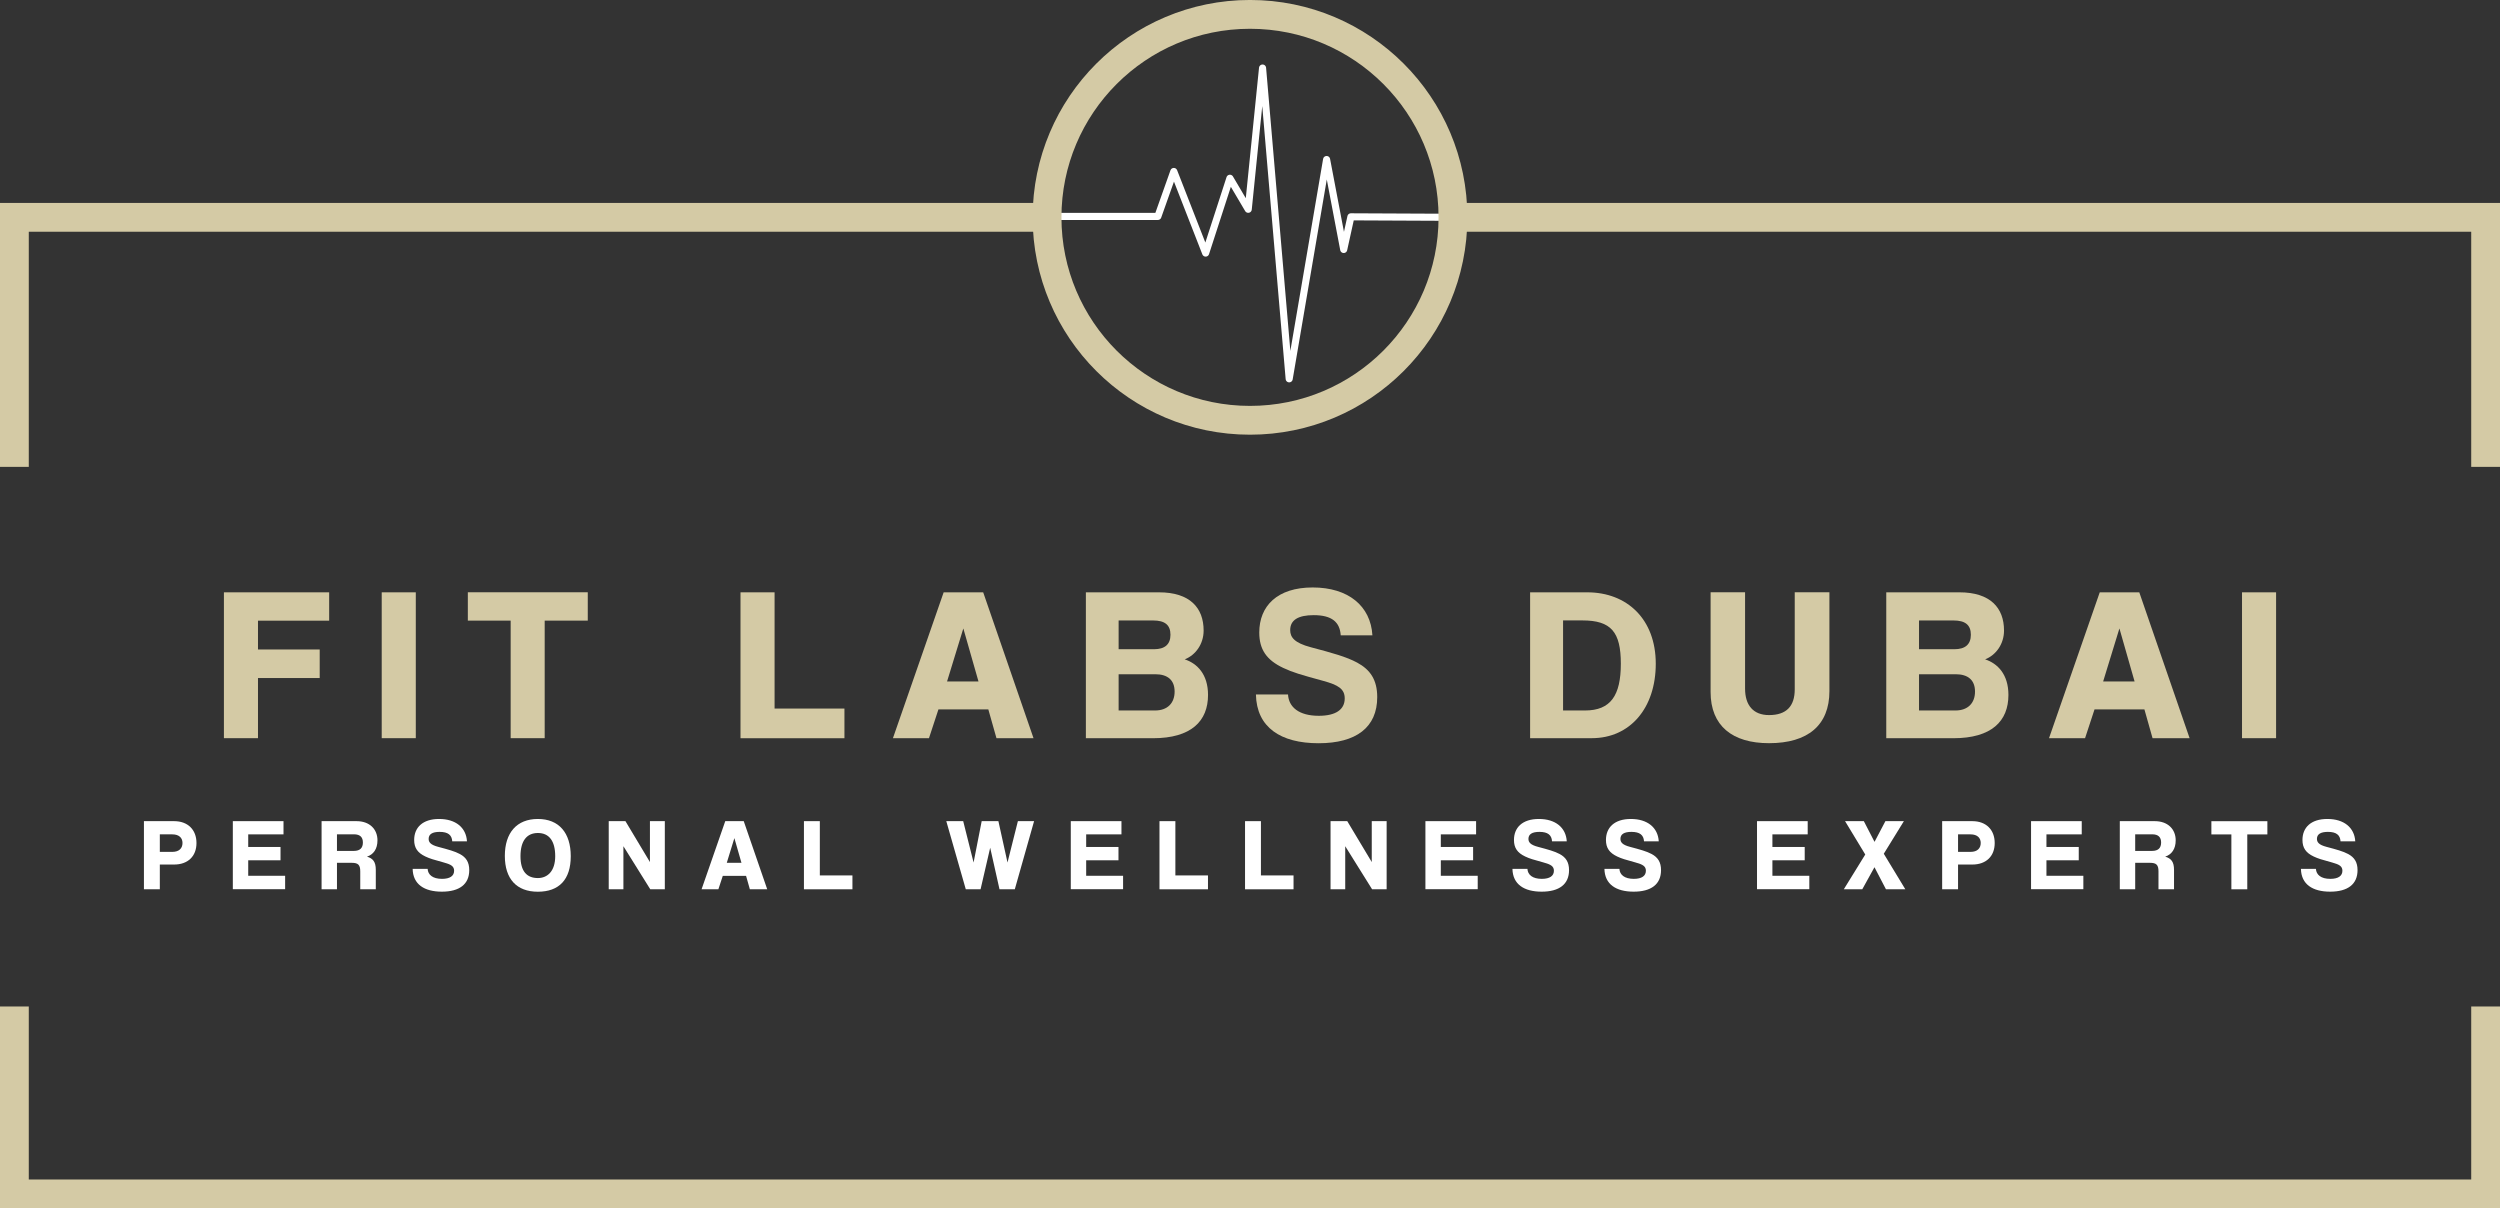<?xml version="1.0" encoding="UTF-8"?>
<svg id="Layer_2" data-name="Layer 2" xmlns="http://www.w3.org/2000/svg" viewBox="0 0 493.82 238.67">
  <rect x="0" y="0" width="493.82" height="238.67" fill="#333333" stroke="none"/>
  <defs>
    <style>
      .cls-1 {
        fill: #d4caa5;
      }

      .cls-2 {
        stroke: #fff;
        stroke-linecap: square;
        stroke-linejoin: round;
        stroke-width: 1.4px;
      }

      .cls-2, .cls-3 {
        fill: none;
      }

      .cls-4 {
        fill: #fff;
      }

      .cls-3 {
        stroke: #d4caa5;
        stroke-miterlimit: 10;
        stroke-width: 5.69px;
      }
    </style>
  </defs>
  <g id="Layer_2-2" data-name="Layer 2">
    <g>
      <g>
        <polyline class="cls-2" points="210.01 42.75 228.71 42.75 231.86 33.87 238.15 49.99 242.94 35.21 246.56 41.34 249.39 13.44 254.65 74.83 262.04 31.51 265.42 49.28 266.84 42.83 283.82 42.91"/>
        <circle class="cls-3" cx="246.91" cy="42.93" r="40.09"/>
        <g>
          <polyline class="cls-3" points="206.31 42.93 2.84 42.93 2.84 92.22"/>
          <polyline class="cls-3" points="490.98 92.22 490.98 42.93 287.35 42.93"/>
          <polyline class="cls-3" points="2.84 198.81 2.84 235.83 490.98 235.83 490.98 198.81"/>
        </g>
      </g>
      <g>
        <path class="cls-1" d="M50.96,133.92v11.89h-6.73v-28.81h20.79v5.6h-14.06v5.69h12.19v5.64h-12.19Z"/>
        <path class="cls-1" d="M75.4,145.81v-28.81h6.73v28.81h-6.73Z"/>
        <path class="cls-1" d="M100.87,145.81v-23.22h-8.46v-5.6h23.69v5.6h-8.51v23.22h-6.73Z"/>
        <path class="cls-1" d="M146.27,145.81v-28.81h6.73v22.96h13.8v5.86h-20.53Z"/>
        <path class="cls-1" d="M196.83,145.81l-1.61-5.69h-9.85l-1.87,5.69h-7.12l10.02-28.81h7.81l9.94,28.81h-7.33ZM190.28,124.15l-3.21,10.46h6.21l-2.99-10.46Z"/>
        <path class="cls-1" d="M214.49,145.81v-28.81h14.45c6.12,0,8.81,3.08,8.81,7.55,0,2.69-1.61,4.86-3.73,5.69,2.47.82,4.6,2.95,4.6,7.03,0,5.16-3.3,8.55-10.89,8.55h-13.24ZM220.96,122.55v5.69h6.99c2.08,0,3.25-.91,3.25-2.86s-1.13-2.82-3.43-2.82h-6.81ZM220.96,133.18v7.16h7.2c2.47,0,3.86-1.48,3.86-3.73s-1.35-3.43-3.82-3.43h-7.25Z"/>
        <path class="cls-1" d="M264.83,125.5c-.17-2.65-1.78-3.99-5.34-3.99-3.04,0-4.64.95-4.64,2.95,0,1.39.78,2.52,4.08,3.39,4.25,1.13,6.99,1.87,9.16,3.04,2.56,1.39,3.95,3.38,3.95,6.81,0,5.95-4.12,9.11-11.59,9.11s-12.24-3.12-12.37-9.63h6.34c.13,2.47,2.13,4.21,6.08,4.21,3.39,0,5.12-1.26,5.12-3.43,0-1.87-1.26-2.65-4.25-3.47-4.6-1.26-5.95-1.65-7.9-2.56-3.3-1.56-4.73-3.65-4.73-6.99,0-5.21,3.52-8.9,10.55-8.9s11.46,3.65,11.8,9.46h-6.25Z"/>
        <path class="cls-1" d="M302.24,145.81v-28.81h11.28c7.9,0,13.54,5.34,13.54,14.1s-5.08,14.71-12.63,14.71h-12.19ZM313.09,140.34c5.08,0,7.07-2.99,7.07-9.24s-1.91-8.55-7.59-8.55h-3.82v17.79h4.34Z"/>
        <path class="cls-1" d="M354.5,116.99h6.86v19.53c0,6.73-4.25,10.28-11.93,10.28-7.25,0-11.54-3.43-11.54-10.11v-19.7h6.81v19.05c0,3.25,1.61,5.21,4.73,5.21,3.43,0,5.08-1.74,5.08-5.08v-19.18Z"/>
        <path class="cls-1" d="M372.59,145.81v-28.81h14.45c6.12,0,8.81,3.08,8.81,7.55,0,2.69-1.61,4.86-3.73,5.69,2.47.82,4.6,2.95,4.6,7.03,0,5.16-3.3,8.55-10.89,8.55h-13.24ZM379.06,122.55v5.69h6.99c2.08,0,3.25-.91,3.25-2.86s-1.13-2.82-3.43-2.82h-6.81ZM379.06,133.18v7.16h7.2c2.47,0,3.86-1.48,3.86-3.73s-1.35-3.43-3.82-3.43h-7.25Z"/>
        <path class="cls-1" d="M425.19,145.81l-1.61-5.69h-9.85l-1.87,5.69h-7.12l10.02-28.81h7.81l9.94,28.81h-7.33ZM418.64,124.15l-3.21,10.46h6.21l-2.99-10.46Z"/>
        <path class="cls-1" d="M442.86,145.81v-28.81h6.73v28.81h-6.73Z"/>
      </g>
      <g>
        <path class="cls-4" d="M28.43,175.66v-13.46h5.96c2.72,0,4.42,1.7,4.42,4.32s-1.7,4.25-4.42,4.25h-2.82v4.88h-3.14ZM34.04,168.27c1.34,0,2.01-.71,2.01-1.76,0-.99-.67-1.7-2.01-1.7h-2.47v3.46h2.47Z"/>
        <path class="cls-4" d="M45.99,175.66v-13.46h10.01v2.61h-6.97v2.49h6.38v2.63h-6.38v3.06h7.29v2.65h-10.33Z"/>
        <path class="cls-4" d="M71.16,175.66v-3.55c0-1.28-.43-1.68-1.68-1.68h-2.92v5.23h-3.04v-13.46h6.91c2.57,0,4.13,1.58,4.13,3.79,0,1.7-.79,2.8-2.07,3.22,1.18.36,1.74,1.01,1.74,2.61v3.83h-3.08ZM66.56,164.8v3.28h3.32c1.28,0,1.8-.63,1.8-1.66s-.53-1.62-1.76-1.62h-3.36Z"/>
        <path class="cls-4" d="M89.33,166.18c-.08-1.24-.83-1.86-2.49-1.86-1.42,0-2.17.45-2.17,1.38,0,.65.36,1.18,1.9,1.58,1.99.53,3.26.87,4.28,1.42,1.2.65,1.84,1.58,1.84,3.18,0,2.78-1.93,4.25-5.41,4.25s-5.71-1.46-5.77-4.5h2.96c.06,1.15.99,1.97,2.84,1.97,1.58,0,2.39-.59,2.39-1.6,0-.87-.59-1.24-1.99-1.62-2.15-.59-2.78-.77-3.69-1.2-1.54-.73-2.21-1.7-2.21-3.26,0-2.43,1.64-4.15,4.92-4.15s5.35,1.7,5.51,4.42h-2.92Z"/>
        <path class="cls-4" d="M99.72,169.06c0-4.56,2.35-7.29,6.52-7.29s6.5,2.74,6.5,7.36-2.31,7.01-6.5,7.01-6.52-2.53-6.52-7.07ZM109.67,169.12c0-3.02-1.22-4.58-3.42-4.58s-3.44,1.56-3.44,4.58,1.28,4.32,3.44,4.32c1.84,0,3.42-1.3,3.42-4.32Z"/>
        <path class="cls-4" d="M128.45,175.66l-5.31-8.51v8.51h-2.9v-13.46h3.3l4.84,8.08v-8.08h2.94v13.46h-2.88Z"/>
        <path class="cls-4" d="M148.12,175.66l-.75-2.65h-4.6l-.87,2.65h-3.32l4.68-13.46h3.65l4.64,13.46h-3.42ZM145.06,165.55l-1.5,4.88h2.9l-1.4-4.88Z"/>
        <path class="cls-4" d="M158.8,175.66v-13.46h3.14v10.72h6.44v2.74h-9.58Z"/>
        <path class="cls-4" d="M197.43,175.66l-1.84-8.21-1.9,8.21h-2.92l-3.85-13.46h3.34l2.05,8.17,1.6-8.17h3.3l1.8,8.17,2.05-8.17h3.2l-3.81,13.46h-3.02Z"/>
        <path class="cls-4" d="M211.51,175.66v-13.46h10.01v2.61h-6.97v2.49h6.38v2.63h-6.38v3.06h7.29v2.65h-10.33Z"/>
        <path class="cls-4" d="M229.03,175.66v-13.46h3.14v10.72h6.44v2.74h-9.58Z"/>
        <path class="cls-4" d="M245.93,175.66v-13.46h3.14v10.72h6.44v2.74h-9.58Z"/>
        <path class="cls-4" d="M271.03,175.66l-5.31-8.51v8.51h-2.9v-13.46h3.3l4.84,8.08v-8.08h2.94v13.46h-2.88Z"/>
        <path class="cls-4" d="M281.56,175.66v-13.46h10.01v2.61h-6.97v2.49h6.38v2.63h-6.38v3.06h7.29v2.65h-10.33Z"/>
        <path class="cls-4" d="M306.57,166.18c-.08-1.24-.83-1.86-2.49-1.86-1.42,0-2.17.45-2.17,1.38,0,.65.36,1.18,1.9,1.58,1.99.53,3.26.87,4.28,1.42,1.2.65,1.84,1.58,1.84,3.18,0,2.78-1.93,4.25-5.41,4.25s-5.71-1.46-5.77-4.5h2.96c.06,1.15.99,1.97,2.84,1.97,1.58,0,2.39-.59,2.39-1.6,0-.87-.59-1.24-1.99-1.62-2.15-.59-2.78-.77-3.69-1.2-1.54-.73-2.21-1.7-2.21-3.26,0-2.43,1.64-4.15,4.92-4.15s5.35,1.7,5.51,4.42h-2.92Z"/>
        <path class="cls-4" d="M324.74,166.18c-.08-1.24-.83-1.86-2.49-1.86-1.42,0-2.17.45-2.17,1.38,0,.65.36,1.18,1.9,1.58,1.99.53,3.26.87,4.28,1.42,1.2.65,1.84,1.58,1.84,3.18,0,2.78-1.93,4.25-5.41,4.25s-5.71-1.46-5.77-4.5h2.96c.06,1.15.99,1.97,2.84,1.97,1.58,0,2.39-.59,2.39-1.6,0-.87-.59-1.24-1.99-1.62-2.15-.59-2.78-.77-3.69-1.2-1.54-.73-2.21-1.7-2.21-3.26,0-2.43,1.64-4.15,4.92-4.15s5.35,1.7,5.51,4.42h-2.92Z"/>
        <path class="cls-4" d="M347.06,175.66v-13.46h10.01v2.61h-6.97v2.49h6.38v2.63h-6.38v3.06h7.29v2.65h-10.33Z"/>
        <path class="cls-4" d="M372.53,175.66l-2.27-4.36-2.41,4.36h-3.65l4.24-6.87-3.99-6.59h3.71l2.11,4.09,2.15-4.09h3.65l-3.97,6.44,4.25,7.01h-3.81Z"/>
        <path class="cls-4" d="M383.63,175.66v-13.46h5.96c2.72,0,4.42,1.7,4.42,4.32s-1.7,4.25-4.42,4.25h-2.82v4.88h-3.14ZM389.24,168.27c1.34,0,2.01-.71,2.01-1.76,0-.99-.67-1.7-2.01-1.7h-2.47v3.46h2.47Z"/>
        <path class="cls-4" d="M401.19,175.66v-13.46h10.01v2.61h-6.97v2.49h6.38v2.63h-6.38v3.06h7.29v2.65h-10.33Z"/>
        <path class="cls-4" d="M426.36,175.66v-3.55c0-1.28-.43-1.68-1.68-1.68h-2.92v5.23h-3.04v-13.46h6.91c2.57,0,4.13,1.58,4.13,3.79,0,1.7-.79,2.8-2.07,3.22,1.18.36,1.74,1.01,1.74,2.61v3.83h-3.08ZM421.76,164.8v3.28h3.32c1.28,0,1.8-.63,1.8-1.66s-.53-1.62-1.76-1.62h-3.36Z"/>
        <path class="cls-4" d="M440.76,175.66v-10.84h-3.95v-2.61h11.06v2.61h-3.97v10.84h-3.14Z"/>
        <path class="cls-4" d="M462.32,166.18c-.08-1.24-.83-1.86-2.49-1.86-1.42,0-2.17.45-2.17,1.38,0,.65.36,1.18,1.9,1.58,1.99.53,3.26.87,4.28,1.42,1.2.65,1.84,1.58,1.84,3.18,0,2.78-1.93,4.25-5.41,4.25s-5.71-1.46-5.77-4.5h2.96c.06,1.15.99,1.97,2.84,1.97,1.58,0,2.39-.59,2.39-1.6,0-.87-.59-1.24-1.99-1.62-2.15-.59-2.78-.77-3.69-1.2-1.54-.73-2.21-1.7-2.21-3.26,0-2.43,1.64-4.15,4.92-4.15s5.35,1.7,5.51,4.42h-2.92Z"/>
      </g>
    </g>
  </g>
</svg>